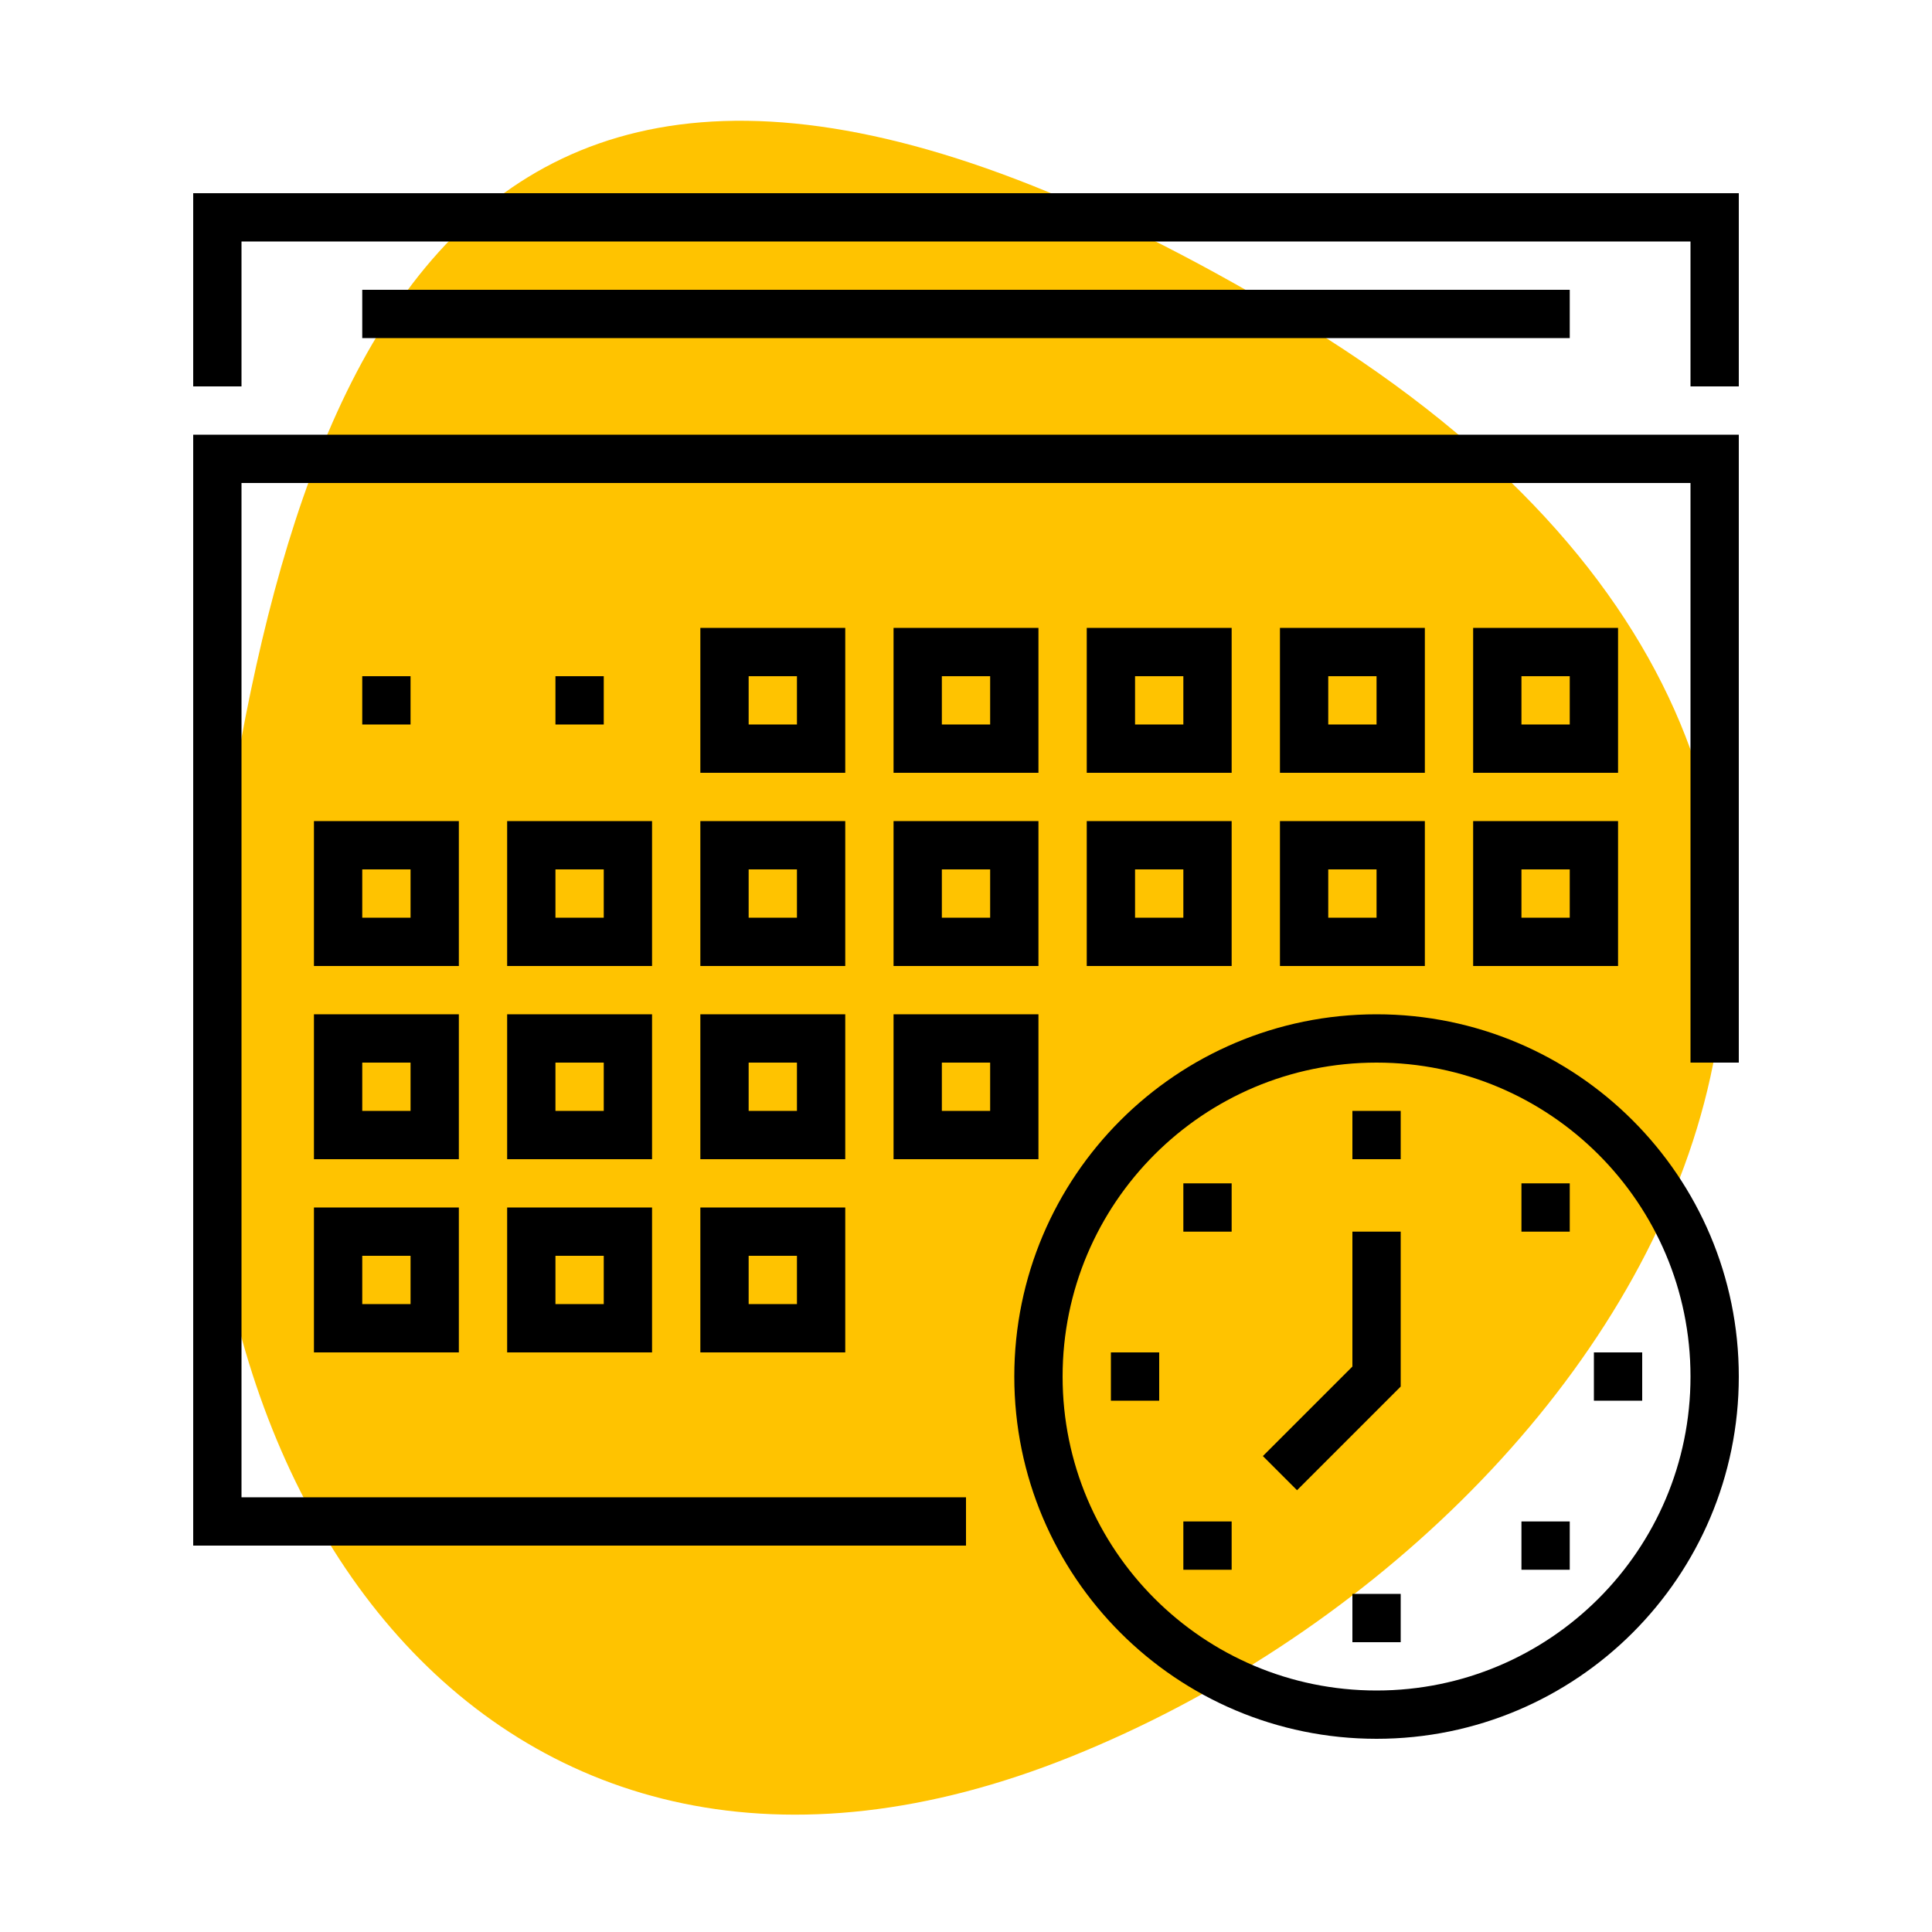 <svg width="60" height="60" viewBox="0 0 60 60" fill="none" xmlns="http://www.w3.org/2000/svg">
<path d="M40.054 9.8C15.191 -5.05 9.064 9.905 6.694 28.07C4.324 46.235 15.357 61.76 33.267 54.552C51.176 47.345 64.916 24.65 40.054 9.8Z" fill="#FFC300"/>
<path d="M30 47.25H6.75V14.25H53.25V33" stroke="black" stroke-width="1.5" stroke-miterlimit="10"/>
<path d="M25.5 20.25H22.5V23.25H25.5V20.25Z" stroke="black" stroke-width="1.5" stroke-miterlimit="10"/>
<path d="M31.5 20.25H28.5V23.25H31.5V20.25Z" stroke="black" stroke-width="1.5" stroke-miterlimit="10"/>
<path d="M37.5 20.25H34.5V23.25H37.5V20.25Z" stroke="black" stroke-width="1.5" stroke-miterlimit="10"/>
<path d="M43.5 20.25H40.5V23.25H43.5V20.25Z" stroke="black" stroke-width="1.5" stroke-miterlimit="10"/>
<path d="M49.5 20.25H46.5V23.25H49.5V20.25Z" stroke="black" stroke-width="1.5" stroke-miterlimit="10"/>
<path d="M25.5 26.25H22.5V29.25H25.5V26.25Z" stroke="black" stroke-width="1.5" stroke-miterlimit="10"/>
<path d="M19.5 26.25H16.5V29.25H19.5V26.25Z" stroke="black" stroke-width="1.5" stroke-miterlimit="10"/>
<path d="M13.5 26.25H10.5V29.25H13.5V26.25Z" stroke="black" stroke-width="1.5" stroke-miterlimit="10"/>
<path d="M31.5 26.25H28.5V29.25H31.5V26.25Z" stroke="black" stroke-width="1.5" stroke-miterlimit="10"/>
<path d="M37.5 26.25H34.5V29.25H37.5V26.25Z" stroke="black" stroke-width="1.5" stroke-miterlimit="10"/>
<path d="M43.5 26.25H40.5V29.25H43.5V26.25Z" stroke="black" stroke-width="1.5" stroke-miterlimit="10"/>
<path d="M49.5 26.25H46.5V29.25H49.5V26.25Z" stroke="black" stroke-width="1.5" stroke-miterlimit="10"/>
<path d="M25.5 32.25H22.5V35.25H25.5V32.25Z" stroke="black" stroke-width="1.5" stroke-miterlimit="10"/>
<path d="M19.5 32.25H16.5V35.25H19.5V32.25Z" stroke="black" stroke-width="1.5" stroke-miterlimit="10"/>
<path d="M13.5 32.25H10.5V35.25H13.5V32.25Z" stroke="black" stroke-width="1.5" stroke-miterlimit="10"/>
<path d="M31.5 32.25H28.5V35.25H31.5V32.25Z" stroke="black" stroke-width="1.5" stroke-miterlimit="10"/>
<path d="M25.5 38.25H22.5V41.25H25.5V38.25Z" stroke="black" stroke-width="1.5" stroke-miterlimit="10"/>
<path d="M19.5 38.25H16.5V41.25H19.5V38.25Z" stroke="black" stroke-width="1.5" stroke-miterlimit="10"/>
<path d="M13.5 38.25H10.5V41.25H13.5V38.25Z" stroke="black" stroke-width="1.5" stroke-miterlimit="10"/>
<path d="M6.75 12V6.75H53.25V12" stroke="black" stroke-width="1.5" stroke-miterlimit="10"/>
<path d="M11.25 9.75H48.75" stroke="black" stroke-width="1.5" stroke-miterlimit="10"/>
<path d="M18.75 21.75H17.25" stroke="black" stroke-width="1.5" stroke-miterlimit="10"/>
<path d="M12.75 21.75H11.25" stroke="black" stroke-width="1.5" stroke-miterlimit="10"/>
<path d="M42.75 53.25C48.549 53.25 53.25 48.549 53.25 42.75C53.25 36.951 48.549 32.25 42.75 32.25C36.951 32.25 32.25 36.951 32.25 42.75C32.25 48.549 36.951 53.25 42.75 53.25Z" stroke="black" stroke-width="1.5" stroke-miterlimit="10"/>
<path d="M51 42.75H49.5" stroke="black" stroke-width="1.5" stroke-miterlimit="10"/>
<path d="M43.5 50.25H42" stroke="black" stroke-width="1.5" stroke-miterlimit="10"/>
<path d="M43.5 35.25H42" stroke="black" stroke-width="1.5" stroke-miterlimit="10"/>
<path d="M38.25 37.5H36.75" stroke="black" stroke-width="1.5" stroke-miterlimit="10"/>
<path d="M48.75 37.5H47.25" stroke="black" stroke-width="1.5" stroke-miterlimit="10"/>
<path d="M38.25 48H36.75" stroke="black" stroke-width="1.5" stroke-miterlimit="10"/>
<path d="M48.75 48H47.25" stroke="black" stroke-width="1.5" stroke-miterlimit="10"/>
<path d="M36 42.75H34.5" stroke="black" stroke-width="1.5" stroke-miterlimit="10"/>
<path d="M42.75 38.25V42.75L39.75 45.75" stroke="black" stroke-width="1.5" stroke-miterlimit="10"/>
</svg>
